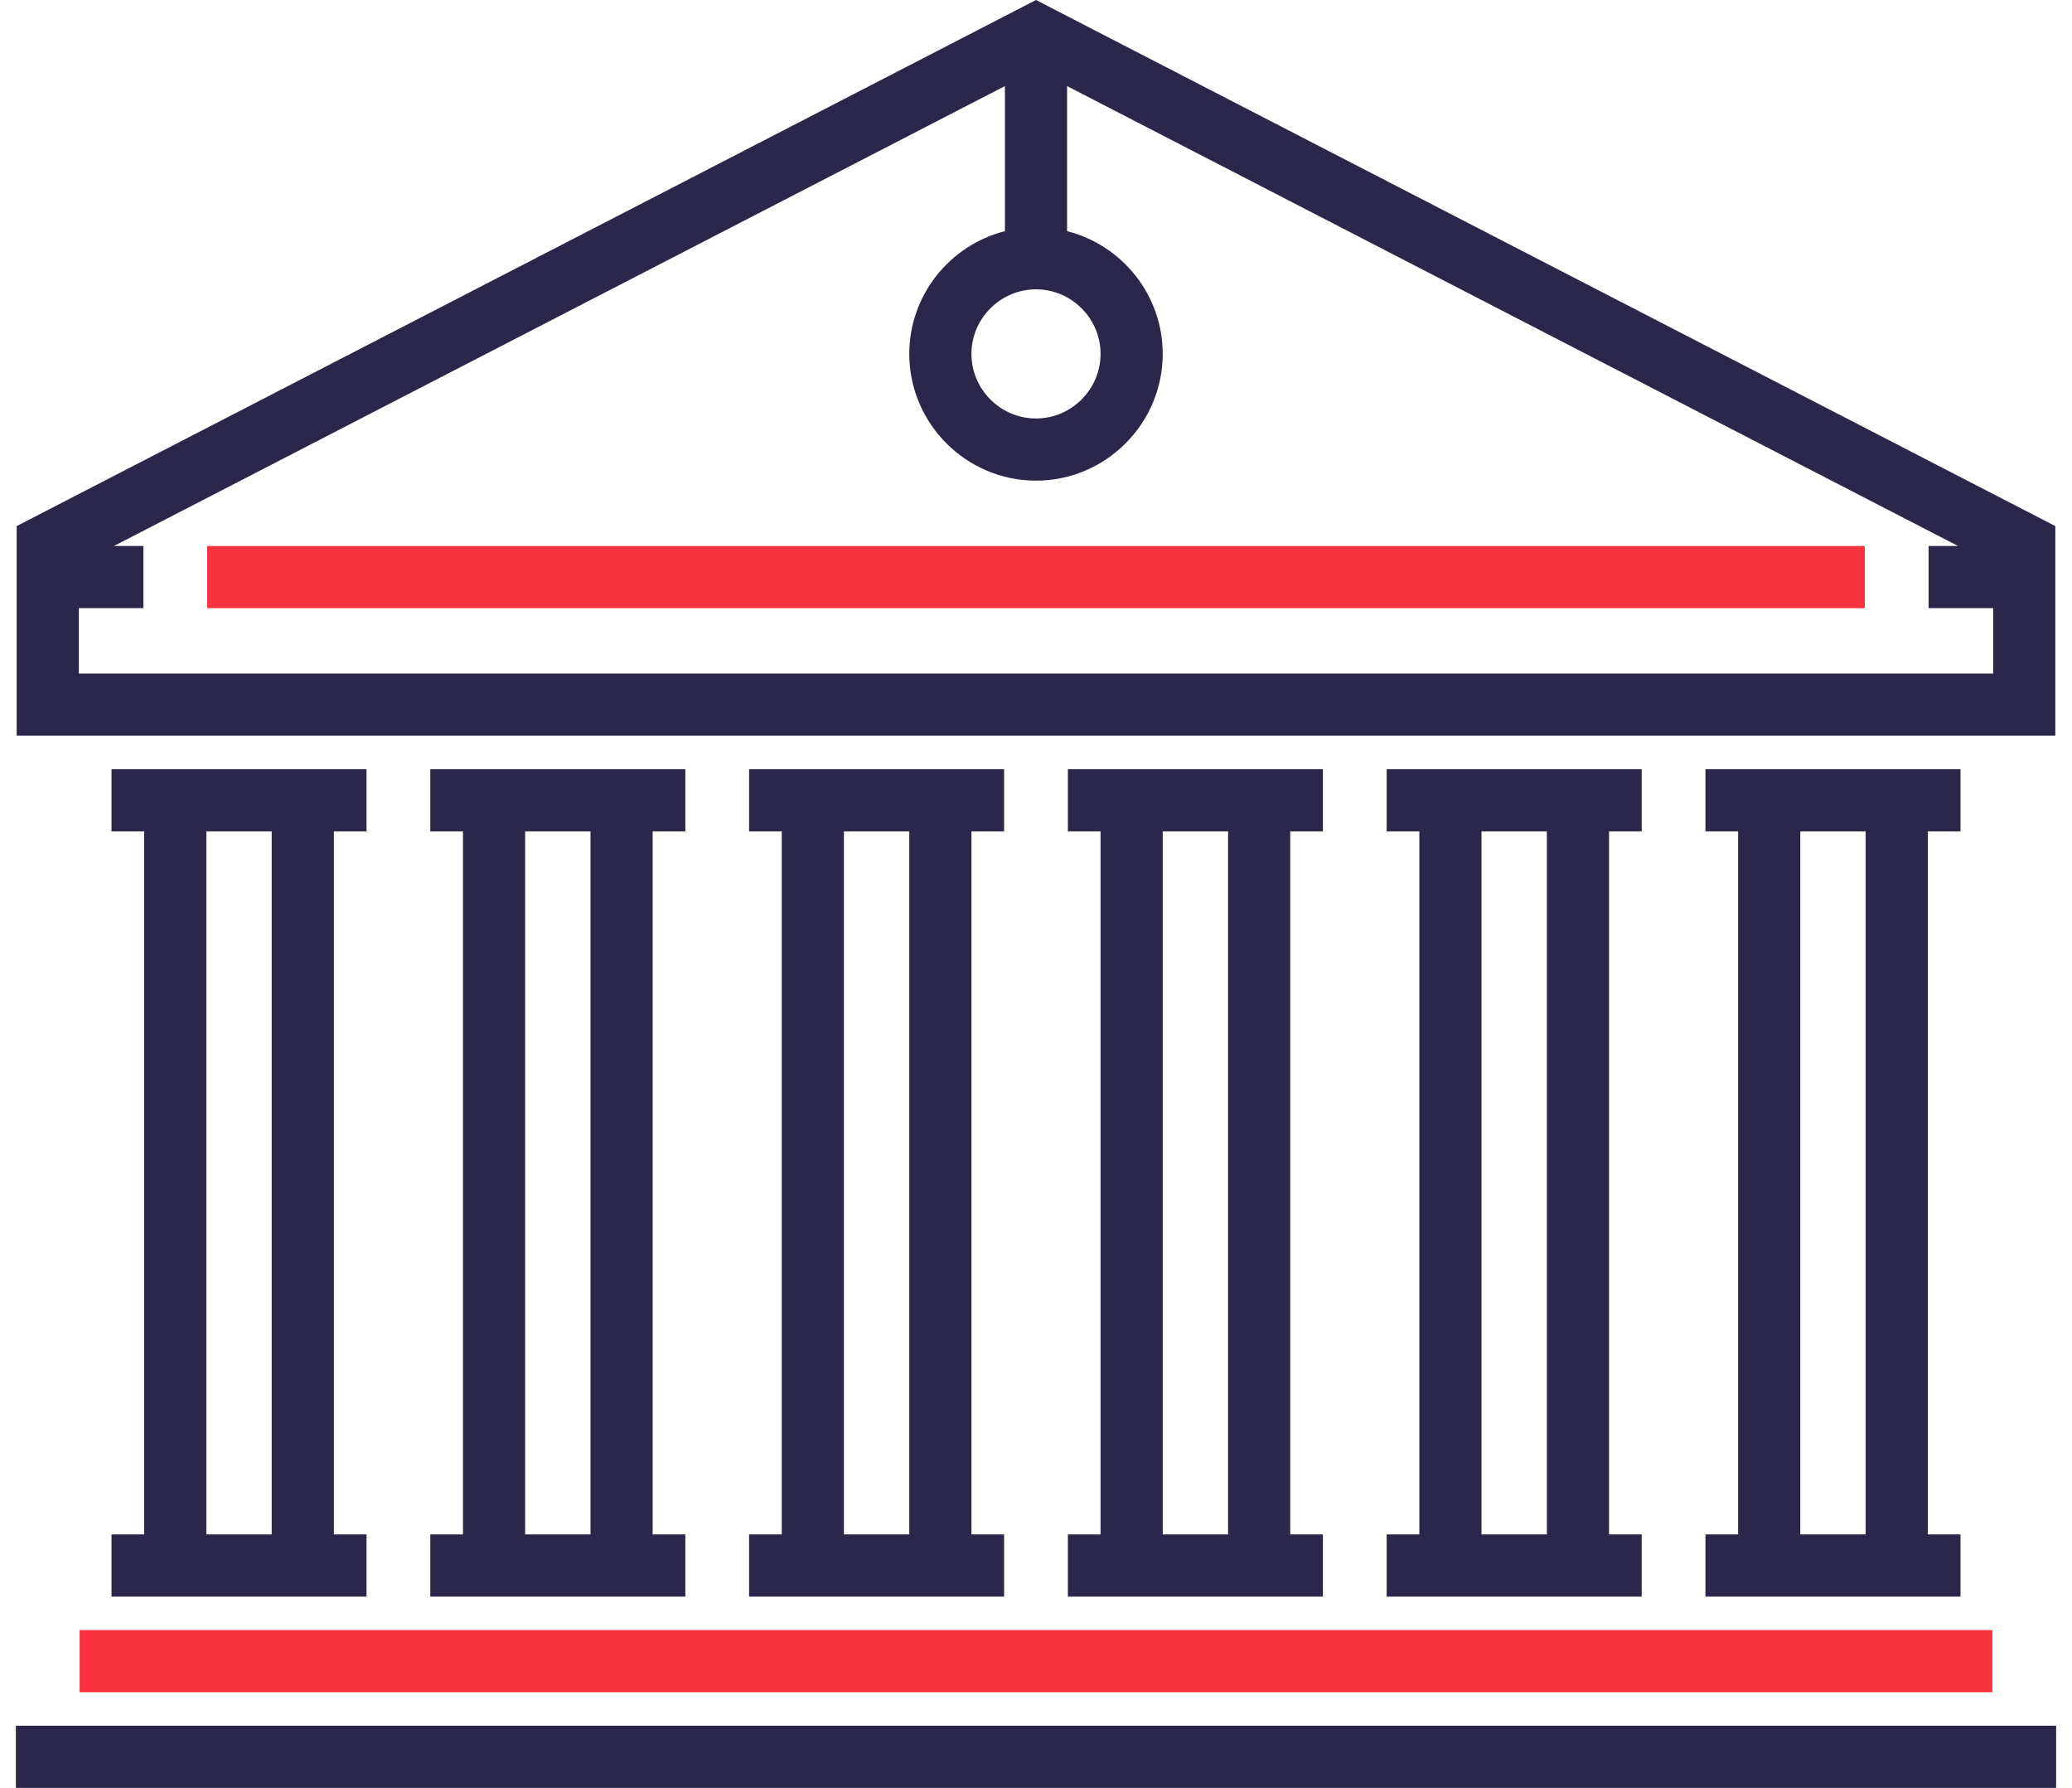<?xml version="1.0" encoding="UTF-8"?> <!-- Generator: Adobe Illustrator 21.0.2, SVG Export Plug-In . SVG Version: 6.00 Build 0) --> <svg xmlns="http://www.w3.org/2000/svg" xmlns:xlink="http://www.w3.org/1999/xlink" id="Layer_1" x="0px" y="0px" viewBox="0 0 512 448.6" style="enable-background:new 0 0 512 448.6;" xml:space="preserve" width="51" height="44"> <g> <g> <g> <rect x="48" y="137" style="fill:#F93340;" width="416" height="15.6"></rect> <path style="fill:#2B274B;" d="M511.8,132L256,0L0.2,132v52.6h511.6L511.8,132L511.8,132z M272.2,88.8c0,8.9-7.3,16.2-16.2,16.2 s-16.2-7.3-16.2-16.2s7.3-16.2,16.2-16.2S272.2,79.9,272.2,88.8z M496.2,169H15.8v-16.4H32V137h-7.4L248.2,21.6v36.4 c-13.8,3.5-24,16-24,30.8c0,17.5,14.3,31.8,31.8,31.8s31.8-14.3,31.8-31.8c0-14.8-10.2-27.3-24-30.8V21.6L487.4,137H480v15.6 h16.2L496.2,169L496.2,169z"></path> <rect x="16" y="409" style="fill:#F93340;" width="480" height="15.6"></rect> <rect y="433" style="fill:#2B274B;" width="512" height="15.6"></rect> <path style="fill:#2B274B;" d="M24,385v15.6h64V385h-8.2V208.6H88V193H24v15.6h8.2V385H24z M47.8,208.6h16.4V385H47.8V208.6z"></path> <path style="fill:#2B274B;" d="M104,385v15.6h64V385h-8.2V208.6h8.2V193h-64v15.6h8.2V385H104z M127.8,208.6h16.4V385h-16.4 L127.8,208.6z"></path> <path style="fill:#2B274B;" d="M184,385v15.6h64V385h-8.2V208.6h8.2V193h-64v15.6h8.2V385H184z M207.8,208.6h16.4V385h-16.4 V208.6z"></path> <path style="fill:#2B274B;" d="M328,208.6V193h-64v15.6h8.2V385H264v15.6h64V385h-8.2V208.6H328z M304.2,385h-16.4V208.6h16.4 L304.2,385L304.2,385z"></path> <path style="fill:#2B274B;" d="M344,385v15.6h64V385h-8.2V208.6h8.2V193h-64v15.6h8.2V385H344z M367.8,208.6h16.4V385h-16.4 V208.6z"></path> <path style="fill:#2B274B;" d="M424,385v15.6h64V385h-8.2V208.6h8.2V193h-64v15.6h8.2V385H424z M447.8,208.6h16.4V385h-16.4 V208.6z"></path> </g> </g> </g> </svg> 